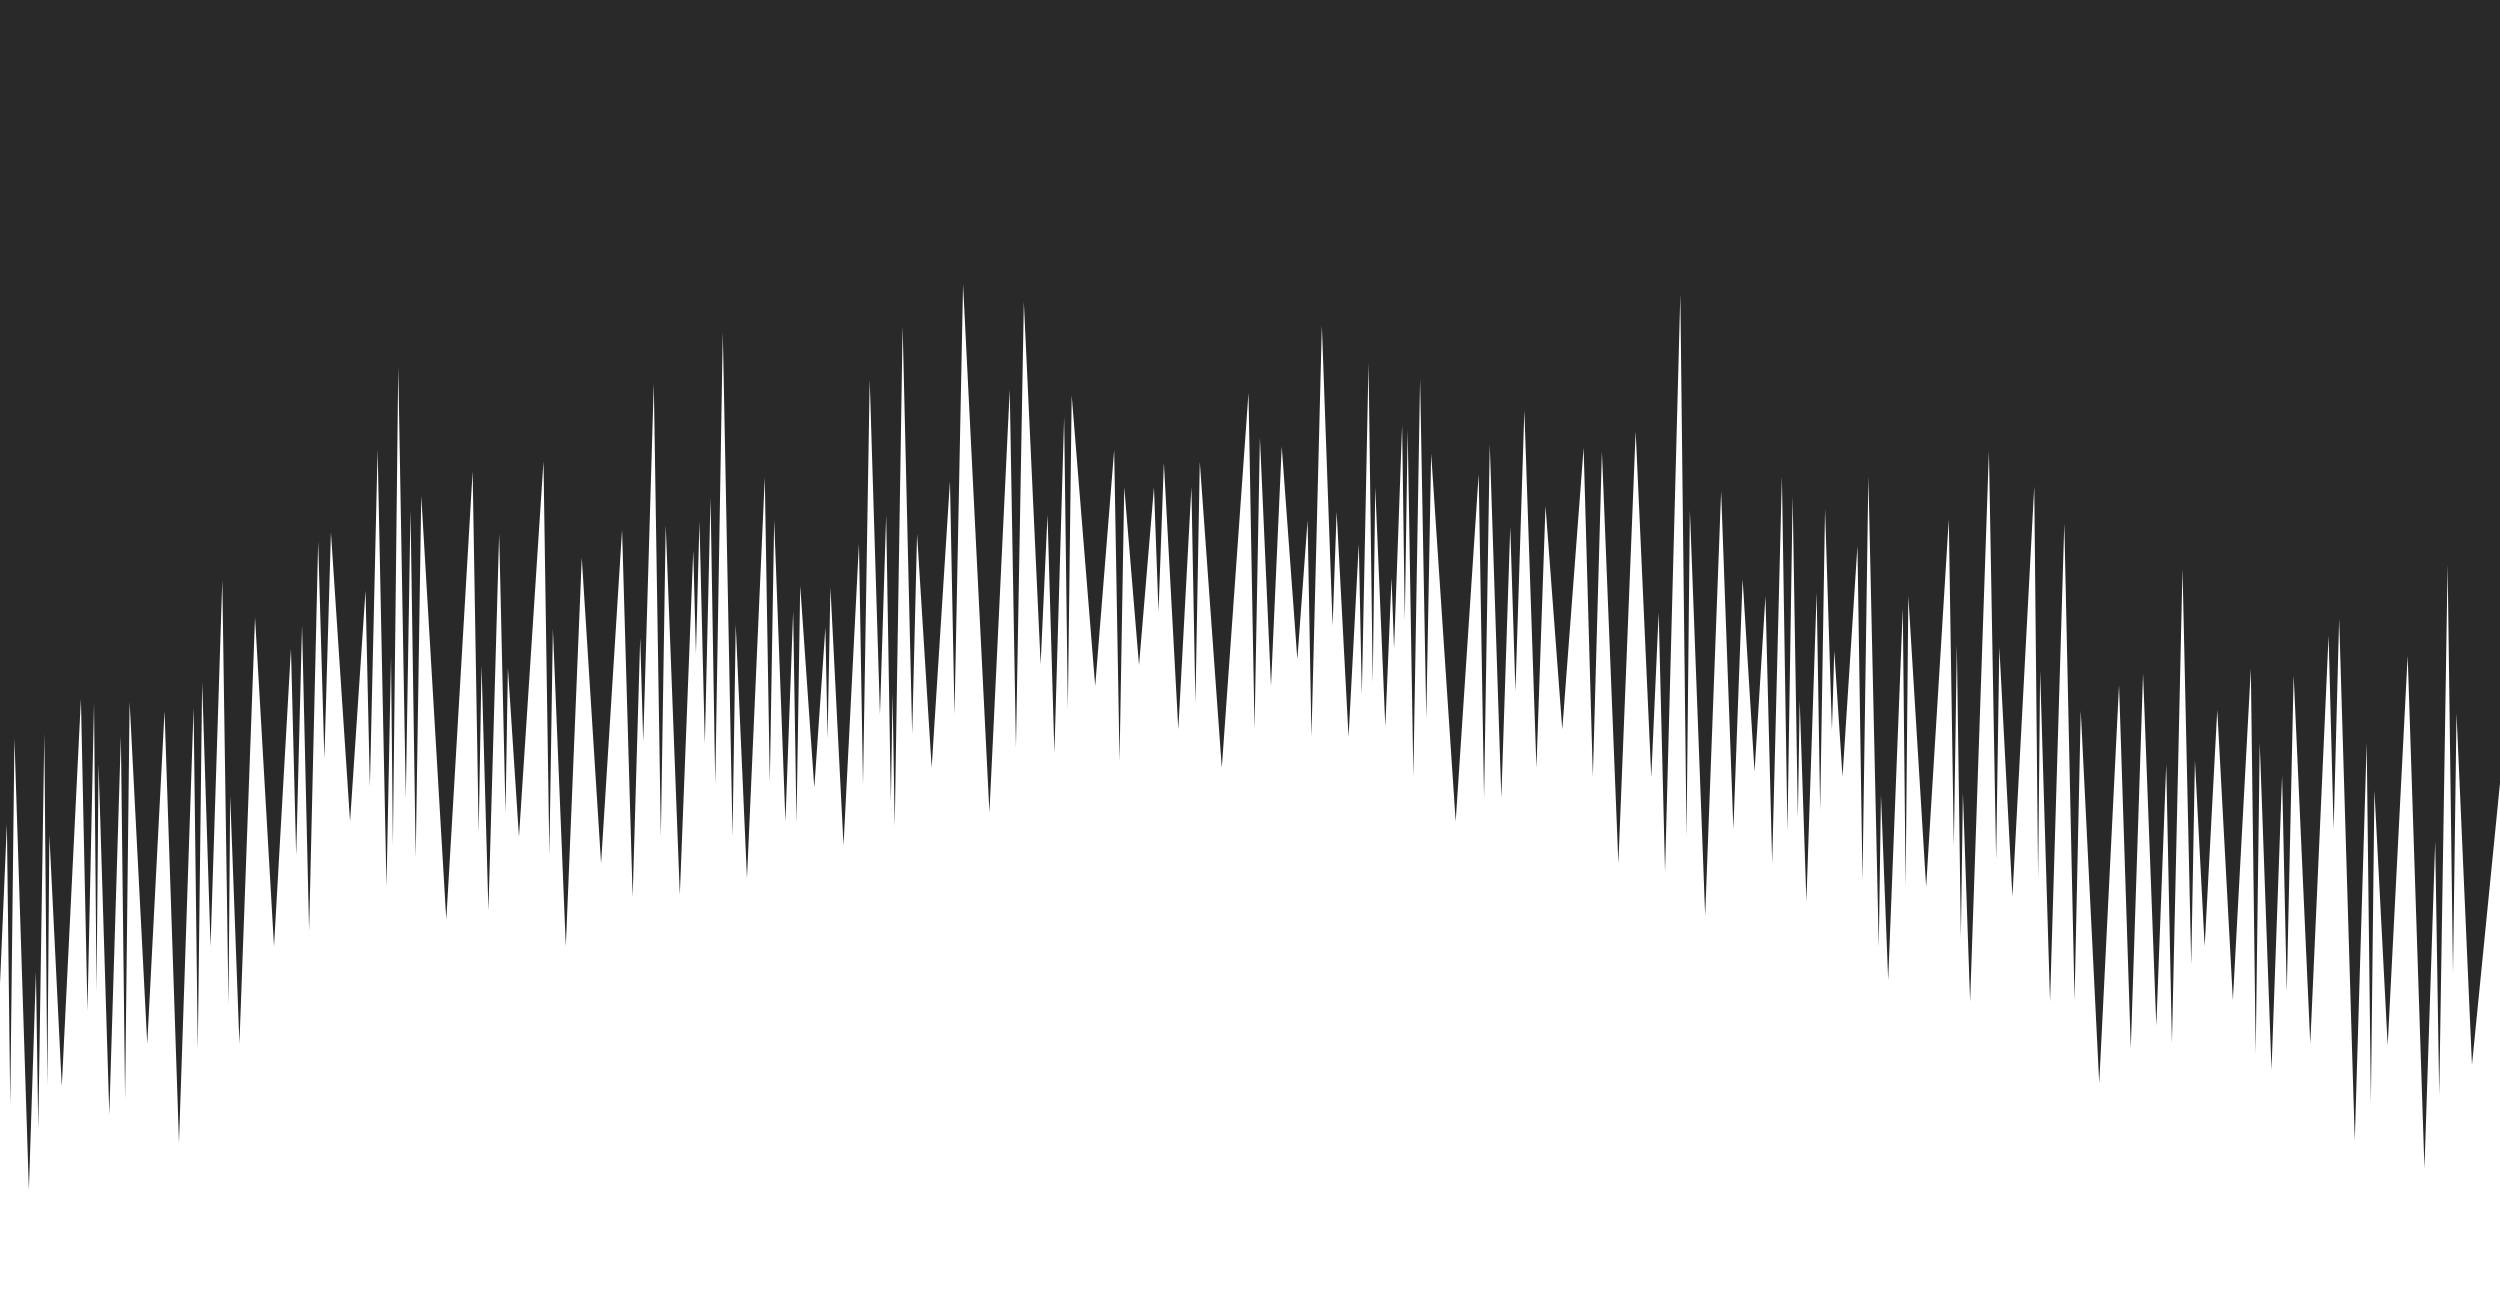 <?xml version="1.0" encoding="UTF-8"?>
<svg id="_x3C_レイヤー_x3E_" xmlns="http://www.w3.org/2000/svg" version="1.1" viewBox="0 0 1489 780">
  <!-- Generator: Adobe Illustrator 29.6.1, SVG Export Plug-In . SVG Version: 2.1.1 Build 9)  -->
  <defs>
    <style>
      .st0 {
        fill: #292929;
      }
    </style>
  </defs>
  <polygon class="st0" points="-81 -3.1 -81 386.7 -66.6 706.4 -59.3 546.4 -56.8 656.2 -52.1 453.6 -41.4 680.5 -35.9 562.7 -34.4 635.2 -30.7 451.5 -23.3 711.4 -17.6 513.1 -16.3 605 -15.3 533.9 -6.5 736.9 4.1 490.8 6.1 657.6 8.6 439.7 17.2 708.7 21.4 578.9 22.8 672.5 26.4 436.8 28.2 647.1 29.4 497.2 36.8 647 48.2 416.3 52.1 602.1 56 418.7 57.5 590.6 58.7 455.1 65.1 663.8 72 438.5 74.5 654.8 77.2 418.1 87.7 621.7 98 423.5 106.6 680.5 115.3 421.6 117.8 625.4 120.4 406.3 125.4 563.6 132.4 345.5 136.1 598.6 137.1 473.9 142.6 621.7 151.9 367.7 163.2 563.6 173.3 386.3 176.4 509.6 179.9 372.3 184.1 554.4 189.5 322.5 193.2 451.7 197.1 317 208.5 489.3 217.7 351.7 220.3 468.5 224.9 267.6 230.2 528.2 232.9 391.1 234 503.7 237.2 218.4 241.7 475.2 244.5 303.7 247.6 510.8 250.9 295.3 265.8 547.7 281.5 280.7 285.1 495.9 286.8 396.4 290.9 542.3 297.3 317.8 301.1 484 302.5 397.7 309.1 498.5 323.7 274.7 327.2 509.2 329.3 374.5 337 563.6 346.5 332.2 358 514.2 370.5 315.5 376.8 534.4 381.3 379.8 383.1 441.8 389.4 228.4 393.6 498.5 396.5 312.7 404.9 532.9 412.9 327.8 414.5 389.4 416.6 310.6 419.8 443.1 423.2 296.4 426 467.1 430.5 197.9 436.3 498.4 438.2 372 444.9 523.1 455.5 284.3 458.5 466.2 461.1 309.7 467.8 489.3 472.4 364.2 474.4 490.3 476.6 348.9 485 469.2 491.6 373.8 492.9 440.1 494.6 349.9 502.4 503.5 511.6 323.8 514 467.2 518 226.1 524.1 425.6 527.8 306.8 530.6 477.9 531.6 412.8 532.9 492.4 537.6 194.3 543.3 437.2 546.2 318.1 554.9 457.2 565.8 286.5 568.5 425.6 573.6 169.3 589.3 483.9 601.4 232 605.1 445.2 609.8 179.8 619.8 395.6 623.9 306.6 628 448.5 633.8 248.3 636 422.6 638.3 235.5 652.3 408.6 663.6 268 666.8 453.5 669.6 290.1 678.4 396.2 687.3 290.3 690 364.4 693.2 275.6 701.8 434.4 709.6 290 712 418.9 714.6 275.1 727.7 457.3 743.6 234 747.2 434.4 750.4 260.6 757 408.6 763.4 266 772.7 392.7 778.8 309.9 781.1 438.9 787.3 193.9 793.7 372.8 796.1 304.8 803.2 439 809.3 324 811.1 413.8 815.1 216 817.6 406.8 819.1 290.2 825.1 432.7 828.8 344.2 830.3 386.4 835.1 253.3 836.7 369.6 838.4 255.8 841.8 462.5 845.8 225.6 849.5 427.7 852.4 270.2 867 489.3 880.7 282.4 883.9 475.3 887.3 264.7 894.2 475.2 899.5 313.9 902.6 411.8 907.9 244.3 915.1 457.3 920.5 301.4 930.5 434.4 943.2 266.7 948.7 462.5 954.1 268.9 963.9 514.2 974.2 256.9 983.5 462.9 987.9 364.8 991.7 519.3 1000.8 175.3 1004.5 498.4 1006.5 303.9 1015.6 545.5 1025.1 292.5 1032.4 493.9 1037.9 344.9 1045 459.6 1051.5 355.1 1055.5 514.2 1061.3 283.7 1064.6 495.2 1067.7 295.4 1070.8 487.2 1071.9 417.3 1075.9 536.9 1082 352.9 1084.1 482.6 1087 302.9 1091.1 434.9 1092.5 387.6 1097.4 462.5 1106.3 325.1 1109.3 524.6 1112.8 283.8 1119 564 1120.3 473.3 1124.6 583.7 1133.3 362.3 1135 528 1136.6 355.1 1147.2 528.2 1160.7 309.3 1163.7 504.1 1165.5 383.8 1167.9 558.3 1169.1 472.1 1173.4 596.6 1184.6 268.6 1188.9 512 1190.8 385.3 1198.6 534 1211.6 289.6 1213.9 523.1 1215.1 399.5 1221 596.6 1229.5 311.7 1235.6 595.7 1239.3 423.3 1250.3 645.2 1262.1 407.9 1269.1 624.5 1276.4 401 1284.3 611.1 1290.2 455.2 1293.6 621.3 1299.9 338.7 1305.1 574.7 1307.3 452.9 1313.1 563.7 1320.6 422.8 1329.9 595.7 1340.6 398.3 1343.5 627.5 1345.9 442.4 1352.9 637.2 1359.2 462 1362 590.6 1366.1 402.2 1376 621.6 1386.9 378.6 1389.9 493.9 1393.2 368.4 1402.5 679.4 1409.6 442.5 1412.1 656.9 1414.2 470.8 1422.1 622.6 1434 390.5 1444 696 1450.4 501.1 1452.8 652.2 1457.8 336.2 1461 579.8 1463.1 424.9 1472.3 634.3 1499 365.9 1499 -3.1 -81 -3.1"/>
</svg>